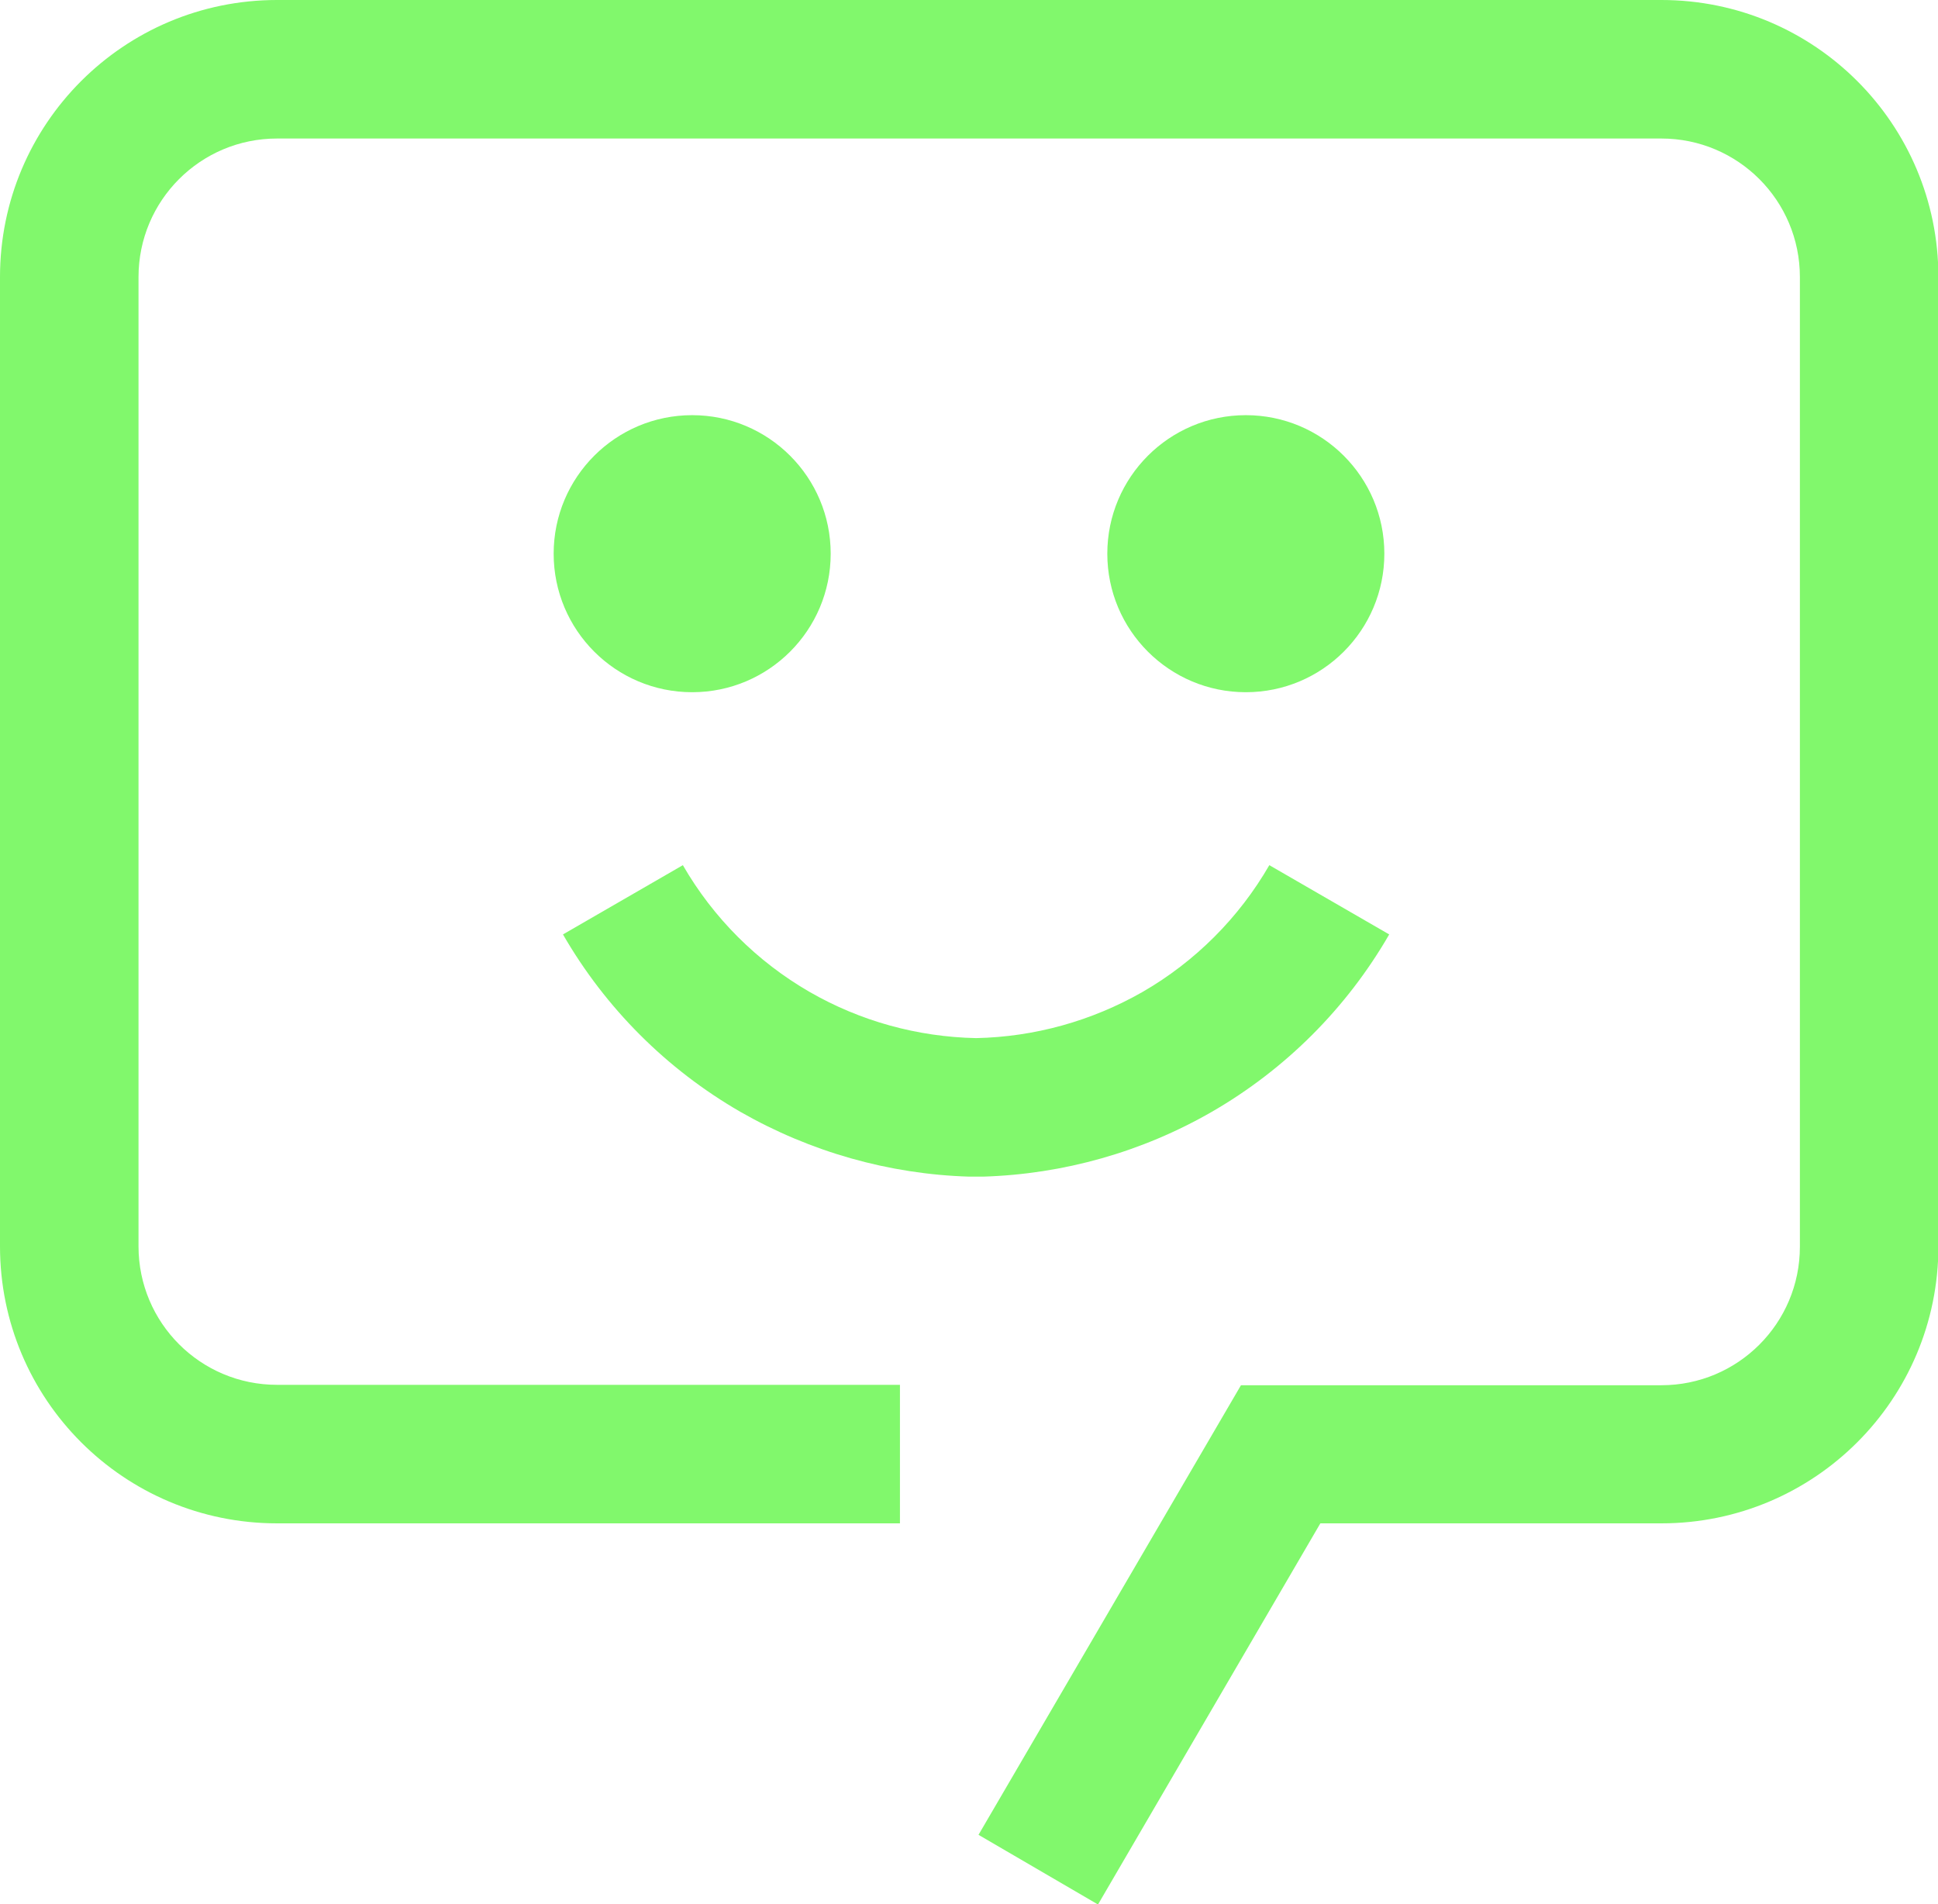 <?xml version="1.0" encoding="UTF-8"?> <svg xmlns="http://www.w3.org/2000/svg" id="Layer_2" data-name="Layer 2" width="47.85" height="47.01" viewBox="0 0 47.85 47.01"><g id="Layer_1-2" data-name="Layer 1"><g><circle cx="17.09" cy="13.67" r="3.42" fill="#81f86c"></circle><circle cx="30.76" cy="13.67" r="3.42" fill="#81f86c"></circle><path d="M16.86,21.36c.75,1.3,1.83,2.38,3.13,3.13,1.25.72,2.66,1.11,4.11,1.14,1.44-.03,2.85-.42,4.11-1.14,1.3-.75,2.38-1.83,3.13-3.13l2.96,1.71c-1.05,1.82-2.56,3.33-4.38,4.38-1.72.99-3.66,1.54-5.65,1.6h0c-.06,0-.11,0-.17,0-.06,0-.11,0-.17,0h0c-1.98-.06-3.92-.61-5.65-1.6-1.82-1.05-3.33-2.56-4.38-4.38l2.96-1.71ZM6.84,3.42c-1.89,0-3.42,1.53-3.42,3.42v23.93c0,1.89,1.53,3.42,3.42,3.42h15.38v3.42H6.84c-3.78,0-6.84-3.06-6.84-6.84V6.84C0,3.06,3.06,0,6.84,0h34.18c3.78,0,6.84,3.06,6.84,6.84v23.93c0,3.78-3.06,6.84-6.84,6.84h-8.42l-5.49,9.41-2.95-1.72,6.48-11.1h10.38c1.89,0,3.42-1.53,3.42-3.42V6.84c0-1.89-1.53-3.42-3.42-3.42H6.84Z" fill="#81f86c" fill-rule="evenodd"></path></g></g></svg> 